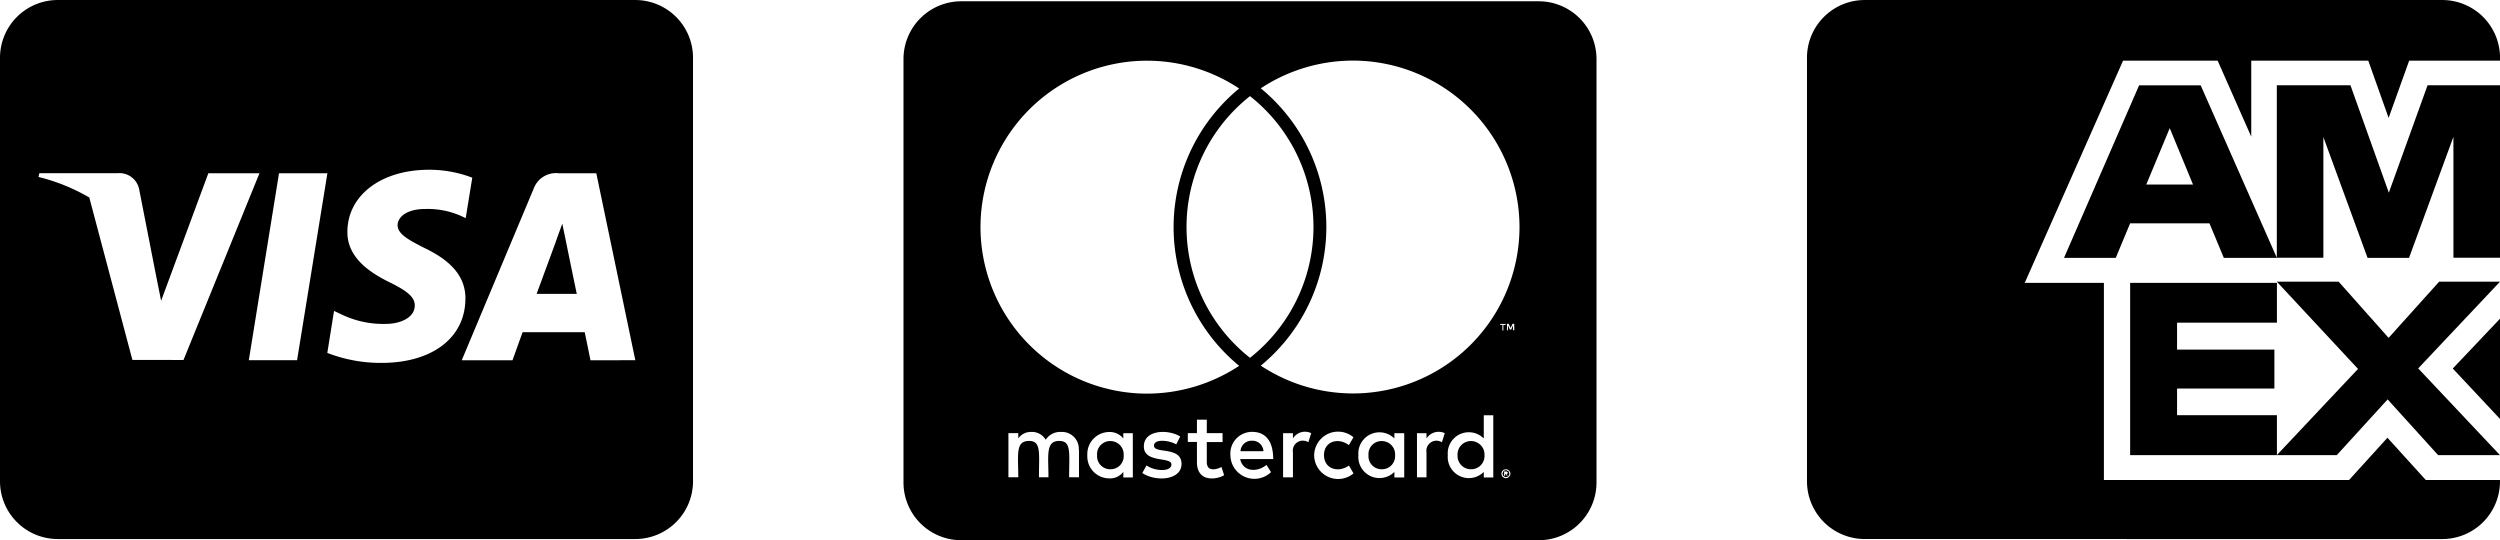 <svg xmlns="http://www.w3.org/2000/svg" width="121.75" height="26.309" viewBox="0 0 121.75 26.309"><g transform="translate(-1542 -169.625)"><path d="M28.295-2.209a.645.645,0,0,1-.656.686.648.648,0,0,1-.656-.686.648.648,0,0,1,.656-.686A.655.655,0,0,1,28.295-2.209ZM10.084-2.895a.638.638,0,0,0-.656.686.638.638,0,0,0,.656.686.635.635,0,0,0,.639-.686A.648.648,0,0,0,10.084-2.895Zm6.885-.018a.543.543,0,0,0-.557.51h1.119A.539.539,0,0,0,16.969-2.912Zm6.316.018a.634.634,0,0,0-.639.686.634.634,0,0,0,.639.686.639.639,0,0,0,.656-.686A.648.648,0,0,0,23.285-2.895ZM29.49-1.365c0,.018.018.029.018.064,0,.018-.018.029-.018.064a.206.206,0,0,0-.029.047.076.076,0,0,1-.064.029c-.018.018-.029.018-.064.018a.116.116,0,0,1-.064-.018c-.018,0-.029-.018-.047-.029s-.029-.029-.029-.047a.107.107,0,0,1-.018-.064c0-.029,0-.047.018-.064a.11.11,0,0,1,.029-.064.206.206,0,0,1,.047-.029.107.107,0,0,1,.064-.018c.029,0,.047,0,.064.018s.047.018.064.029S29.473-1.395,29.49-1.365Zm-.129.082c.029,0,.029-.018.047-.018a.053.053,0,0,0,.018-.047.053.053,0,0,0-.018-.047c-.018,0-.029-.018-.064-.018H29.25v.205H29.3v-.082h.018l.064.082h.047l-.064-.076ZM33.75-21.5V-.879a2.813,2.813,0,0,1-2.812,2.813H2.813A2.813,2.813,0,0,1,0-.879V-21.5a2.813,2.813,0,0,1,2.813-2.812H30.938A2.813,2.813,0,0,1,33.75-21.5Zm-30,8.18a8.118,8.118,0,0,0,8.115,8.115,8.17,8.17,0,0,0,4.482-1.354,8.738,8.738,0,0,1,0-13.506,8.122,8.122,0,0,0-4.482-1.354A8.111,8.111,0,0,0,3.75-13.324ZM16.875-6.949a8.113,8.113,0,0,0,0-12.744A8.113,8.113,0,0,0,16.875-6.949ZM8.537-2.479a.821.821,0,0,0-.861-.861.838.838,0,0,0-.75.381.777.777,0,0,0-.715-.381.744.744,0,0,0-.621.316v-.258h-.48v2.15h.48c0-1.107-.146-1.77.527-1.77.6,0,.48.6.48,1.77h.463c0-1.072-.146-1.77.527-1.77.6,0,.48.586.48,1.77h.48V-2.479Zm2.631-.8h-.463v.258a.845.845,0,0,0-.686-.316A1.075,1.075,0,0,0,8.953-2.209,1.072,1.072,0,0,0,10.02-1.078a.812.812,0,0,0,.686-.316v.27h.463Zm2.373,1.5c0-.879-1.342-.48-1.342-.891,0-.334.7-.281,1.084-.064l.193-.381c-.551-.357-1.77-.352-1.77.48s1.342.486,1.342.879c0,.369-.791.34-1.213.047l-.205.369c.656.445,1.91.352,1.91-.439Zm2.074.545-.129-.4c-.223.123-.715.258-.715-.24v-.973h.768v-.434h-.768v-.656h-.48v.656h-.445v.428h.445v.979c0,1.031,1.014.844,1.324.639Zm.779-.785h1.611c0-.949-.434-1.324-1.02-1.324A1.055,1.055,0,0,0,15.92-2.215a1.169,1.169,0,0,0,1.98.832l-.223-.352C17.221-1.359,16.529-1.395,16.395-2.021Zm3.463-1.26a.688.688,0,0,0-.891.258v-.258h-.48v2.15h.48V-2.344a.489.489,0,0,1,.75-.492l.141-.445Zm.621,1.072c0-.668.68-.885,1.213-.492l.223-.381A1.164,1.164,0,0,0,20-2.2a1.166,1.166,0,0,0,1.916.879l-.223-.381C21.152-1.324,20.479-1.553,20.479-2.209Zm3.908-1.072h-.48v.258a1.029,1.029,0,0,0-1.752.814,1.029,1.029,0,0,0,1.752.814v.27h.48Zm1.975,0a.7.7,0,0,0-.891.258v-.258h-.463v2.15h.463V-2.344a.492.492,0,0,1,.75-.492l.141-.445Zm2.361-.873H28.26v1.131a1.027,1.027,0,0,0-1.752.814,1.028,1.028,0,0,0,1.752.814v.27h.463V-4.154Zm.445-4.4v.27h.047v-.27h.111V-8.6h-.27v.047h.111ZM29.555-1.3a.179.179,0,0,0-.018-.094c-.018-.018-.029-.047-.047-.064s-.047-.029-.064-.047c-.029,0-.064-.018-.094-.018a.623.623,0,0,1-.082.018.306.306,0,0,0-.064.047.092.092,0,0,0-.047.064.179.179,0,0,0-.018.094.17.17,0,0,0,.018.082.092.092,0,0,0,.047.064.2.2,0,0,0,.064.047.159.159,0,0,0,.082.018.179.179,0,0,0,.094-.018c.018-.018.047-.029.064-.047s.029-.047.047-.064A.17.17,0,0,0,29.555-1.3Zm.188-7.307H29.66l-.094.205-.094-.205h-.082v.316h.047v-.24l.094.205H29.6l.082-.205v.24h.064ZM30-13.324a8.12,8.12,0,0,0-8.115-8.1A8.17,8.17,0,0,0,17.4-20.074a8.738,8.738,0,0,1,0,13.506,8.151,8.151,0,0,0,4.482,1.354A8.11,8.11,0,0,0,30-13.324Z" transform="translate(1586 194)"/><path d="M27.545-12.7s.445,2.18.545,2.637H26.133c.193-.521.938-2.549.938-2.549-.012.018.193-.533.311-.873l.164.785Zm6.205-8.865V-.937a2.813,2.813,0,0,1-2.812,2.813H2.813A2.813,2.813,0,0,1,0-.937V-21.562a2.813,2.813,0,0,1,2.813-2.812H30.938A2.813,2.813,0,0,1,33.75-21.562ZM8.936-6.844l3.7-9.094h-2.49l-2.3,6.211-.252-1.26-.82-4.184a.98.98,0,0,0-1.066-.768H1.916l-.041.182a9.3,9.3,0,0,1,2.473,1l2.1,7.91Zm5.531.012,1.477-9.105H13.588L12.117-6.832h2.35Zm8.2-2.977c.012-1.037-.621-1.828-1.975-2.479-.826-.416-1.33-.7-1.33-1.125.012-.387.428-.785,1.354-.785a4.037,4.037,0,0,1,1.752.346l.211.1L23-15.721a5.851,5.851,0,0,0-2.109-.387c-2.326,0-3.961,1.242-3.973,3.012-.018,1.307,1.172,2.033,2.063,2.473.908.445,1.219.738,1.219,1.131-.012.609-.738.891-1.412.891a4.694,4.694,0,0,1-2.209-.486l-.311-.146-.328,2.045a7.19,7.19,0,0,0,2.625.486c2.473.006,4.084-1.219,4.1-3.105Zm8.273,2.977-1.9-9.105H27.217a1.159,1.159,0,0,0-1.23.756l-3.5,8.35h2.473s.4-1.125.492-1.365h3.023c.07.322.281,1.365.281,1.365Z" transform="translate(1542 194)"/><path d="M2.813,1.875A2.813,2.813,0,0,1,0-.937V-21.562a2.812,2.812,0,0,1,2.813-2.812H30.938a2.813,2.813,0,0,1,2.813,2.813v.142H29.326l-1,2.787-.99-2.787h-5.7v3.7L20-21.42H15.393L10.605-10.6h3.855V-1H26.4l1.869-2.057L30.135-1H33.75v.064a2.813,2.813,0,0,1-2.812,2.813Zm25.465-6.8L25.8-2.209H22.881l3.955-4.2-3.955-4.248h3.012l2.432,2.736,2.461-2.736H33.75L29.766-6.434,33.75-2.209H30.738ZM33.75-8.854v4.881l-2.3-2.455Zm-15.727,4.7h4.863v1.945H15.738V-10.6h7.148V-8.66H18.023v1.312h4.74v1.893h-4.74v1.3ZM31.482-17.713,29.32-11.818H27.3L25.148-17.7v5.877H22.881v-8.4h3.586l1.869,5.232,1.887-5.232H33.75v8.4H31.482ZM19.6-13.5H15.738l-.7,1.682h-2.52l3.656-8.4h3l3.709,8.4H20.3Zm-1.934-4.635-1.143,2.748H18.8Z" transform="translate(1630 194)"/></g></svg>
